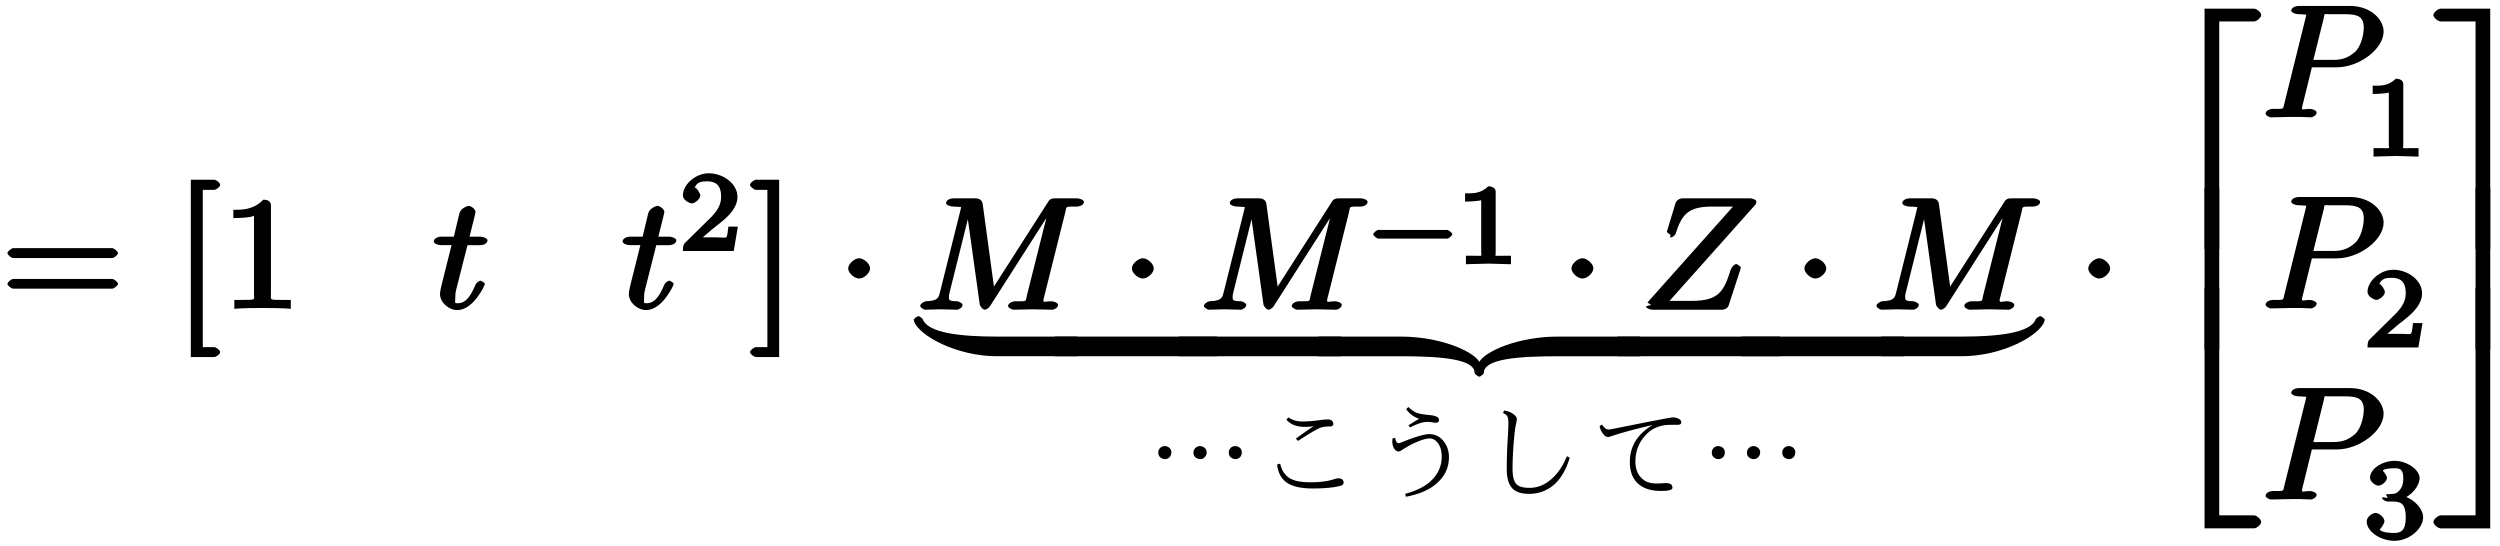 <svg xmlns="http://www.w3.org/2000/svg" xmlns:xlink="http://www.w3.org/1999/xlink" width="252" height="55px" viewBox="0 0 189 41"><svg overflow="visible" x=".093" y="23.29"><path d="M8.828-4.281c0-.125-.312-.375-.437-.375H.906c-.125 0-.437.25-.437.375 0 .14.312.375.437.375h7.485c.125 0 .437-.235.437-.375zm0 2.328c0-.14-.312-.375-.437-.375H.906c-.125 0-.437.234-.437.375 0 .125.312.36.437.36h7.485c.125 0 .437-.235.437-.36zm0 0"/></svg><svg overflow="visible" x="12.706" y="23.29"><path d="M3.938 3.203c0-.14-.297-.375-.454-.375h-.859v-11.89h.86c.156 0 .453-.235.453-.376 0-.156-.297-.39-.454-.39H1.72V3.578h1.765c.157 0 .454-.234.454-.375zm0 0"/></svg><svg overflow="visible" x="16.78" y="23.19"><path d="M5.203-.125v-.516h-.578c-1.078 0-.922 0-.922-.437v-6.703c0-.282-.187-.438-.578-.438-.766.797-1.672.766-2.266.766v.625c.438 0 1.282-.031 1.563-.172v5.922c0 .437.172.437-.906.437H.937v.672C1.547-.03 2.595-.03 3.079-.03c.469 0 1.516 0 2.125.062zm0 0"/></svg><svg overflow="visible" x="32.716" y="23.19"><path d="M4.14-5.156c0-.125-.312-.266-.53-.266H2.78c.39-1.562.453-1.797.453-1.875 0-.203-.328-.453-.53-.453-.032 0-.579.14-.688.563l-.422 1.765H.64c-.25 0-.563.14-.563.36 0 .156.297.28.531.28h.813C.594-1.515.547-1.311.547-1.093c0 .64.656 1.219 1.312 1.219 1.22 0 2.079-1.875 2.079-1.969 0-.11-.282-.25-.329-.25-.109 0-.328.172-.375.297C2.72-.547 2.281-.39 1.875-.39c-.25 0-.172-.03-.172-.421 0-.282.016-.375.063-.579l.859-3.39h.953c.25 0 .563-.125.563-.375zm0 0"/></svg><svg overflow="visible" x="46.991" y="23.19"><path d="M4.14-5.156c0-.125-.312-.266-.53-.266H2.78c.39-1.562.453-1.797.453-1.875 0-.203-.328-.453-.53-.453-.032 0-.579.14-.688.563l-.422 1.765H.64c-.25 0-.563.14-.563.36 0 .156.297.28.531.28h.813C.594-1.515.547-1.311.547-1.093c0 .64.656 1.219 1.312 1.219 1.22 0 2.079-1.875 2.079-1.969 0-.11-.282-.25-.329-.25-.109 0-.328.172-.375.297C2.72-.547 2.281-.39 1.875-.39c-.25 0-.172-.03-.172-.421 0-.282.016-.375.063-.579l.859-3.39h.953c.25 0 .563-.125.563-.375zm0 0"/></svg><svg overflow="visible" x="51.315" y="18.85"><path d="M4.234-1.844H3.75c-.047.344-.063.735-.172.813-.062.047-.562 0-.687 0H1.812c.563-.5.86-.735 1.36-1.125.625-.5 1.265-1.14 1.265-1.938 0-1-1.093-1.781-2.171-1.781-1.032 0-1.954.89-1.954 1.656 0 .422.579.625.657.625.203 0 .656-.297.656-.61 0-.14-.266-.593-.422-.593.188-.437.547-.469.938-.469.843 0 1.062.5 1.062 1.172 0 .735-.453 1.203-.719 1.5l-2.03 2C.374-.516.311-.39.311 0h3.844l.313-1.844zm0 0"/></svg><svg overflow="visible" x="56.575" y="23.29"><path d="M2.14-9.828H.579c-.14 0-.453.234-.453.39 0 .141.313.376.453.376h.86v11.89h-.86c-.14 0-.453.235-.453.375s.313.375.453.375h1.75V-9.828zm0 0"/></svg><svg overflow="visible" x="63.294" y="23.29"><path d="M2.484-3.125c0-.344-.468-.766-.828-.766-.343 0-.828.422-.828.766 0 .36.485.766.828.766.36 0 .828-.407.828-.766zm0 0"/></svg><svg overflow="visible" x="69.271" y="23.29"><path d="M12.672-8.156c0-.14-.313-.266-.516-.266h-1.578c-.312 0-.469.031-.61.266L5.61-1.344l.329.094-.922-6.766c-.047-.28-.266-.406-.563-.406h-1.64c-.235 0-.563.125-.563.36 0 .14.313.265.547.265.156 0 .375.016.515.031.188.016.063-.078.063.063 0 .047-.016.078-.047.219L1.813-1.406c-.125.484-.125.734-1.094.765-.063 0-.422.157-.422.36 0 .11.281.281.375.281.375 0 .797-.031 1.187-.031.407 0 .844.031 1.235.031.062 0 .406-.125.406-.375 0-.125-.328-.266-.406-.266-.672 0-.625-.109-.625-.39 0-.078.015-.14.047-.266l1.593-6.39h-.328l1.016 7.28c.016.141.234.407.375.407.14 0 .344-.172.39-.25l4.813-7.531h-.328L8.359-1.063c-.109.47.063.422-.875.422-.203 0-.546.141-.546.36 0 .156.359.281.39.281l1.484-.031c.485 0 1 .031 1.485.031.078 0 .422-.125.422-.375 0-.125-.297-.266-.516-.266-.453 0-.594.141-.594-.078 0-.047 0-.062.063-.281l1.594-6.375c.109-.438-.063-.422.828-.422.281 0 .578-.125.578-.36zm0 0"/></svg><svg overflow="visible" x="84.741" y="23.29"><path d="M2.484-3.125c0-.344-.468-.766-.828-.766-.343 0-.828.422-.828.766 0 .36.485.766.828.766.36 0 .828-.407.828-.766zm0 0"/></svg><svg overflow="visible" x="90.719" y="23.29"><path d="M12.672-8.156c0-.14-.313-.266-.516-.266h-1.578c-.312 0-.469.031-.61.266L5.61-1.344l.329.094-.922-6.766c-.047-.28-.266-.406-.563-.406h-1.64c-.235 0-.563.125-.563.36 0 .14.313.265.547.265.156 0 .375.016.515.031.188.016.063-.078.063.063 0 .047-.016.078-.047.219L1.813-1.406c-.125.484-.125.734-1.094.765-.063 0-.422.157-.422.36 0 .11.281.281.375.281.375 0 .797-.031 1.187-.031.407 0 .844.031 1.235.031.062 0 .406-.125.406-.375 0-.125-.328-.266-.406-.266-.672 0-.625-.109-.625-.39 0-.078.015-.14.047-.266l1.593-6.39h-.328l1.016 7.28c.016.141.234.407.375.407.14 0 .344-.172.39-.25l4.813-7.531h-.328L8.359-1.063c-.109.47.063.422-.875.422-.203 0-.546.141-.546.36 0 .156.359.281.39.281l1.484-.031c.485 0 1 .031 1.485.031.078 0 .422-.125.422-.375 0-.125-.297-.266-.516-.266-.453 0-.594.141-.594-.078 0-.047 0-.062.063-.281l1.594-6.375c.109-.438-.063-.422.828-.422.281 0 .578-.125.578-.36zm0 0"/></svg><svg overflow="visible" x="103.546" y="19.835"><path d="M6.25-2.25c0-.094-.281-.328-.375-.328H.641c-.094 0-.375.234-.375.328s.28.328.375.328h5.234c.094 0 .375-.234.375-.328zm0 0"/></svg><svg overflow="visible" x="110.057" y="19.835"><path d="M4.172-.156v-.469H3.64c-.829 0-.625.063-.625-.219v-4.64c0-.235-.235-.391-.563-.391-.578.578-1.203.531-1.75.531v.625c.406 0 1.11-.047 1.219-.11v3.985c0 .281.203.219-.625.219H.766v.64L2.469-.03l1.703.047zm0 0"/></svg><svg overflow="visible" x="117.974" y="23.29"><path d="M2.484-3.125c0-.344-.468-.766-.828-.766-.343 0-.828.422-.828.766 0 .36.485.766.828.766.36 0 .828-.407.828-.766zm0 0"/></svg><svg overflow="visible" x="123.952" y="23.29"><path d="M8.828-8.188c0-.109-.25-.234-.484-.234H3.297c-.281 0-.5.14-.578.36l-.656 2.156c-.016.062.296.265.296.265s-.125.172.016.172c.11 0 .266-.125.344-.25.453-1.422.89-2.078 2.75-2.078h1.593L.595-.547l.281.188s-.39.078-.39.125c0 .109.296.234.5.234h5.202c.297 0 .5-.14.563-.375l.86-2.64c0-.047.046-.126.046-.172 0-.063-.25-.266-.36-.266-.093 0-.312.172-.405.422C6.375-1.406 6-.671 3.969-.671H2.266L8.78-7.97c.031-.093.047-.14.047-.218zm0 0"/></svg><svg overflow="visible" x="135.584" y="23.29"><path d="M2.484-3.125c0-.344-.468-.766-.828-.766-.343 0-.828.422-.828.766 0 .36.485.766.828.766.36 0 .828-.407.828-.766zm0 0"/></svg><svg overflow="visible" x="141.562" y="23.29"><path d="M12.672-8.156c0-.14-.313-.266-.516-.266h-1.578c-.312 0-.469.031-.61.266L5.61-1.344l.329.094-.922-6.766c-.047-.28-.266-.406-.563-.406h-1.64c-.235 0-.563.125-.563.36 0 .14.313.265.547.265.156 0 .375.016.515.031.188.016.063-.078.063.063 0 .047-.016.078-.047.219L1.813-1.406c-.125.484-.125.734-1.094.765-.063 0-.422.157-.422.36 0 .11.281.281.375.281.375 0 .797-.031 1.187-.031.407 0 .844.031 1.235.031.062 0 .406-.125.406-.375 0-.125-.328-.266-.406-.266-.672 0-.625-.109-.625-.39 0-.078.015-.14.047-.266l1.593-6.39h-.328l1.016 7.28c.016.141.234.407.375.407.14 0 .344-.172.39-.25l4.813-7.531h-.328L8.359-1.063c-.109.47.063.422-.875.422-.203 0-.546.141-.546.36 0 .156.359.281.39.281l1.484-.031c.485 0 1 .031 1.485.031.078 0 .422-.125.422-.375 0-.125-.297-.266-.516-.266-.453 0-.594.141-.594-.078 0-.047 0-.062.063-.281l1.594-6.375c.109-.438-.063-.422.828-.422.281 0 .578-.125.578-.36zm0 0"/></svg><svg overflow="visible" x="69.277" y="23.29"><path d="M12.172 3.375V2.031H6.094C3.359 2.031.875 1.766.484.72.47.656.234.484.156.484c-.078 0-.36.204-.36.282 0 .015.063.14.032.125.406 1.093 3.235 2.625 6.266 2.625h6.078zm0 0"/></svg><svg overflow="visible" x="79.929" y="23.29"><path d="M12.078 3.375V2.031H-.203v1.485h12.281zm0 0"/></svg><svg overflow="visible" x="89.326" y="23.29"><path d="M12.078 3.375V2.031H-.203v1.485h12.281zm0 0"/></svg><svg overflow="visible" x="99.87" y="23.29"><path d="M23.938 2.031h-6.032c-2.984 0-5.468 1.094-5.937 1.906C11.484 3.125 9 2.032 6.03 2.032H-.203v1.485H6.03c3.094 0 5.578.218 5.578 1.25 0 .093.266.296.36.296.078 0 .344-.203.344-.296 0-1.032 2.484-1.25 5.593-1.25h6.235V2.03zm0 0"/></svg><svg overflow="visible" x="122.478" y="23.29"><path d="M12.078 3.375V2.031H-.203v1.485h12.281zm0 0"/></svg><svg overflow="visible" x="131.874" y="23.29"><path d="M12.078 3.375V2.031H-.203v1.485h12.281zm0 0"/></svg><svg overflow="visible" x="142.431" y="23.29"><path d="M12.156.766c0-.079-.265-.282-.344-.282-.078 0-.328.172-.343.235-.39 1.047-2.86 1.312-5.594 1.312H-.203v1.485h6.078c3.031 0 5.844-1.532 6.25-2.625-.031.015.031-.11.031-.125zm0 0"/></svg><svg overflow="visible" x="86.726" y="37.131"><path d="M1.328-3.531c.094 0 .188.027.281.078.145.094.22.23.22.406a.54.54 0 01-.126.344.495.495 0 01-.36.156.44.44 0 01-.234-.062c-.18-.082-.265-.227-.265-.438 0-.144.054-.27.172-.375a.507.507 0 01.312-.11zm2.672 0c.094 0 .18.027.266.078.156.094.234.23.234.406a.498.498 0 01-.14.344.46.46 0 01-.36.156.502.502 0 01-.234-.062c-.18-.082-.266-.227-.266-.438 0-.144.063-.27.188-.375A.468.468 0 014-3.532zm2.656 0c.094 0 .188.027.282.078.144.094.218.23.218.406a.54.54 0 01-.125.344.495.495 0 01-.36.156.44.44 0 01-.234-.062c-.18-.082-.265-.227-.265-.438 0-.144.055-.27.172-.375a.507.507 0 01.312-.11zm0 0"/></svg><svg overflow="visible" x="95.095" y="37.131"><path d="M2.875-4.094a21.43 21.43 0 011.344-.937 5.26 5.26 0 01-.672.047c-.617 0-1.078-.18-1.39-.547l.155-.172c.301.21.657.312 1.063.312A9.66 9.66 0 004.703-5.5c.281-.031.461-.047.547-.047a.58.58 0 01.328.078.35.35 0 01.125.266c0 .125-.09.187-.266.187-.335 0-.593.043-.78.125-.274.118-.813.438-1.626.97zm-1.188 1.89c.114.524.368.9.766 1.126.332.187.836.281 1.516.281.758 0 1.375-.082 1.844-.25.113-.031.203-.047.265-.047.164 0 .281.043.344.125.039.063.062.125.062.188 0 .125-.078.21-.234.25-.5.136-1.2.203-2.094.203-.898 0-1.558-.149-1.984-.453-.406-.29-.649-.742-.719-1.36zm0 0"/></svg><svg overflow="visible" x="103.463" y="37.131"><path d="M3.016-5.11c.113-.062.257-.148.437-.265.207-.125.332-.195.375-.219a1.9 1.9 0 01-.984-.734l.172-.156c.27.273.55.437.843.5.207.043.47.078.782.109.457.043.687.168.687.375 0 .137-.094.203-.281.203-.012 0-.055-.004-.125-.016a3.036 3.036 0 00-.484-.046c-.336 0-.766.14-1.297.421zm-1 .954c.03.273.125.406.28.406.04 0 .165-.047.376-.14.926-.364 1.566-.547 1.922-.547.426 0 .781.171 1.062.515.282.344.422.75.422 1.219 0 .867-.371 1.578-1.11 2.14-.53.407-1.245.692-2.14.86L2.766.078c.812-.219 1.441-.523 1.89-.922.582-.531.875-1.156.875-1.875 0-.426-.093-.77-.281-1.031-.18-.238-.387-.36-.625-.36-.23 0-.543.087-.938.25-.343.137-.75.356-1.218.657a.342.342 0 01-.203.078c-.125 0-.235-.07-.329-.219a.99.99 0 01-.14-.547c0-.093.004-.164.016-.218zm0 0"/></svg><svg overflow="visible" x="111.832" y="37.131"><path d="M6.844-2.656c-.25.812-.59 1.437-1.016 1.875a2.812 2.812 0 01-2.062.86c-.618 0-1.055-.157-1.313-.47-.25-.3-.375-.77-.375-1.406 0-.789.031-1.664.094-2.625.02-.32.031-.61.031-.86 0-.226-.027-.394-.078-.5-.055-.093-.164-.175-.328-.25l.078-.187c.27.032.508.125.719.282.164.125.25.246.25.359 0 .031-.016.137-.047.312a3.869 3.869 0 00-.094.5 26.86 26.86 0 00-.187 2.907c0 .617.101 1.023.312 1.218.176.18.504.266.985.266.601 0 1.16-.227 1.671-.688.47-.414.848-.984 1.141-1.703zm0 0"/></svg><svg overflow="visible" x="120.2" y="37.131"><path d="M.922-5.156c.144.25.316.375.515.375.032 0 .93-.176 2.704-.532 1.332-.257 2.039-.39 2.125-.39a.96.96 0 01.5.14c.093.063.14.141.14.235 0 .125-.093.187-.281.187h-.39c-.18 0-.34.008-.485.016-.523.063-.953.242-1.297.531-.68.594-1.016 1.34-1.016 2.235 0 .554.172.984.516 1.296.258.243.625.36 1.094.36.082 0 .219-.004.406-.016.145-.008.234-.015.266-.015.187 0 .32.03.406.093.07.055.11.141.11.266 0 .156-.294.234-.876.234-.793 0-1.398-.21-1.812-.64-.356-.375-.531-.89-.531-1.547 0-1.164.554-2.086 1.671-2.766l-.015-.015c-1.188.273-2.172.539-2.953.796-.168.063-.29.094-.36.094-.125 0-.25-.082-.375-.25a1.239 1.239 0 01-.25-.578zm0 0"/></svg><svg overflow="visible" x="128.569" y="37.131"><path d="M1.328-3.531c.094 0 .188.027.281.078.145.094.22.23.22.406a.54.54 0 01-.126.344.495.495 0 01-.36.156.44.44 0 01-.234-.062c-.18-.082-.265-.227-.265-.438 0-.144.054-.27.172-.375a.507.507 0 01.312-.11zm2.672 0c.094 0 .18.027.266.078.156.094.234.23.234.406a.498.498 0 01-.14.344.46.46 0 01-.36.156.502.502 0 01-.234-.062c-.18-.082-.266-.227-.266-.438 0-.144.063-.27.188-.375A.468.468 0 014-3.532zm2.656 0c.094 0 .188.027.282.078.144.094.218.23.218.406a.54.54 0 01-.125.344.495.495 0 01-.36.156.44.44 0 01-.234-.062c-.18-.082-.265-.227-.265-.438 0-.144.055-.27.172-.375a.507.507 0 01.312-.11zm0 0"/></svg><svg overflow="visible" x="157.043" y="23.29"><path d="M2.484-3.125c0-.344-.468-.766-.828-.766-.343 0-.828.422-.828.766 0 .36.485.766.828.766.36 0 .828-.407.828-.766zm0 0"/></svg><svg overflow="visible" x="163.024" y="18.716"><path d="M7.922-17.703c0-.203-.344-.485-.547-.485H3.641V0H4.75v-17.219h2.625c.203 0 .547-.281.547-.484zm0 0"/></svg><svg overflow="visible" x="163.024" y="26.279"><path d="M4.75-.125v-12.094H3.64V0h1.11zm0 0"/></svg><svg overflow="visible" x="163.024" y="39.819"><path d="M7.922-.484c0-.204-.344-.5-.547-.5H4.75v-17.203H3.64V0h3.735c.203 0 .547-.281.547-.484zm0 0"/></svg><svg overflow="visible" x="170.998" y="8.745"><path d="M9.203-6.484c0-.922-.984-1.938-2.547-1.938H2.781c-.219 0-.562.125-.562.36 0 .14.312.265.547.265.156 0 .375.016.515.031.203.016.063-.078.063.063 0 .047-.016.078-.047.219L1.703-1.063c-.125.47.047.422-.89.422C.609-.64.28-.5.28-.28c0 .156.344.281.375.281l1.516-.031h.765c.266 0 .532.031.782.031.078 0 .422-.125.422-.375 0-.125-.297-.266-.516-.266-.453 0-.594.141-.594-.078 0-.062.031-.125.047-.203l.703-2.86h1.875c1.688 0 3.547-1.374 3.547-2.702zm-1.5-.297c0 .468-.187 1.406-.656 1.828-.594.547-1.172.61-1.688.61H3.891l.78-3.126c.11-.422-.062-.328.454-.328h1.156c.985 0 1.422.188 1.422 1.016zm0 0"/></svg><svg overflow="visible" x="178.673" y="11.698"><path d="M4.172-.156v-.469H3.64c-.829 0-.625.063-.625-.219v-4.64c0-.235-.235-.391-.563-.391-.578.578-1.203.531-1.75.531v.625c.406 0 1.11-.047 1.219-.11v3.985c0 .281.203.219-.625.219H.766v.64L2.469-.03l1.703.047zm0 0"/></svg><svg overflow="visible" x="170.998" y="23.19"><path d="M9.203-6.484c0-.922-.984-1.938-2.547-1.938H2.781c-.219 0-.562.125-.562.36 0 .14.312.265.547.265.156 0 .375.016.515.031.203.016.063-.078.063.063 0 .047-.016.078-.047.219L1.703-1.063c-.125.47.047.422-.89.422C.609-.64.28-.5.28-.28c0 .156.344.281.375.281l1.516-.031h.765c.266 0 .532.031.782.031.078 0 .422-.125.422-.375 0-.125-.297-.266-.516-.266-.453 0-.594.141-.594-.078 0-.062.031-.125.047-.203l.703-2.86h1.875c1.688 0 3.547-1.374 3.547-2.702zm-1.5-.297c0 .468-.187 1.406-.656 1.828-.594.547-1.172.61-1.688.61H3.891l.78-3.126c.11-.422-.062-.328.454-.328h1.156c.985 0 1.422.188 1.422 1.016zm0 0"/></svg><g><svg overflow="visible" x="178.673" y="26.144"><path d="M4.234-1.844H3.75c-.047.344-.063.735-.172.813-.062.047-.562 0-.687 0H1.812c.563-.5.86-.735 1.36-1.125.625-.5 1.265-1.14 1.265-1.938 0-1-1.093-1.781-2.171-1.781-1.032 0-1.954.89-1.954 1.656 0 .422.579.625.657.625.203 0 .656-.297.656-.61 0-.14-.266-.593-.422-.593.188-.437.547-.469.938-.469.843 0 1.062.5 1.062 1.172 0 .735-.453 1.203-.719 1.5l-2.03 2C.374-.516.311-.39.311 0h3.844l.313-1.844zm0 0"/></svg></g><g><svg overflow="visible" x="170.998" y="37.636"><path d="M9.203-6.484c0-.922-.984-1.938-2.547-1.938H2.781c-.219 0-.562.125-.562.36 0 .14.312.265.547.265.156 0 .375.016.515.031.203.016.063-.078.063.063 0 .047-.016.078-.047.219L1.703-1.063c-.125.47.047.422-.89.422C.609-.64.28-.5.28-.28c0 .156.344.281.375.281l1.516-.031h.765c.266 0 .532.031.782.031.078 0 .422-.125.422-.375 0-.125-.297-.266-.516-.266-.453 0-.594.141-.594-.078 0-.062.031-.125.047-.203l.703-2.86h1.875c1.688 0 3.547-1.374 3.547-2.702zm-1.5-.297c0 .468-.187 1.406-.656 1.828-.594.547-1.172.61-1.688.61H3.891l.78-3.126c.11-.422-.062-.328.454-.328h1.156c.985 0 1.422.188 1.422 1.016zm0 0"/></svg></g><g><svg overflow="visible" x="178.673" y="40.589"><path d="M4.516-1.61c0-.656-.75-1.468-1.672-1.656v.313c.89-.313 1.406-1.094 1.406-1.61 0-.656-.969-1.312-1.89-1.312-.938 0-1.86.61-1.86 1.281 0 .282.39.594.64.594.266 0 .641-.344.641-.578 0-.25-.375-.578-.297-.578.094-.11.532-.157.844-.157.375 0 .688.016.688.75 0 .344-.047.625-.266.891-.281.313-.36.281-.781.313-.203.015-.235.015-.266.015l.14.281s-.437-.109-.437-.015c0 .125.282.281.422.281h.453c.656 0 .922.297.922 1.188 0 1.046-.39 1.187-.89 1.187-.329 0-.922-.031-1.094-.266.078-.015.375-.453.375-.625 0-.265-.407-.625-.672-.625-.235 0-.672.297-.672.641C.25-.5 1.328.172 2.344.172 3.5.172 4.516-.766 4.516-1.61zm0 0"/></svg></g><g><svg overflow="visible" x="183.933" y="18.716"><path d="M4.328-.125v-18.063H.594c-.203 0-.563.282-.563.485s.36.484.563.484h2.625V0h1.11zm0 0"/></svg></g><g><svg overflow="visible" x="183.933" y="26.279"><path d="M4.14-12.219H3.22V0h1.11v-12.219zm0 0"/></svg></g><g><svg overflow="visible" x="183.933" y="39.819"><path d="M4.328-.125v-18.063h-1.11V-.983H.595c-.203 0-.563.296-.563.5 0 .203.36.484.563.484h3.734zm0 0"/></svg></g></svg>